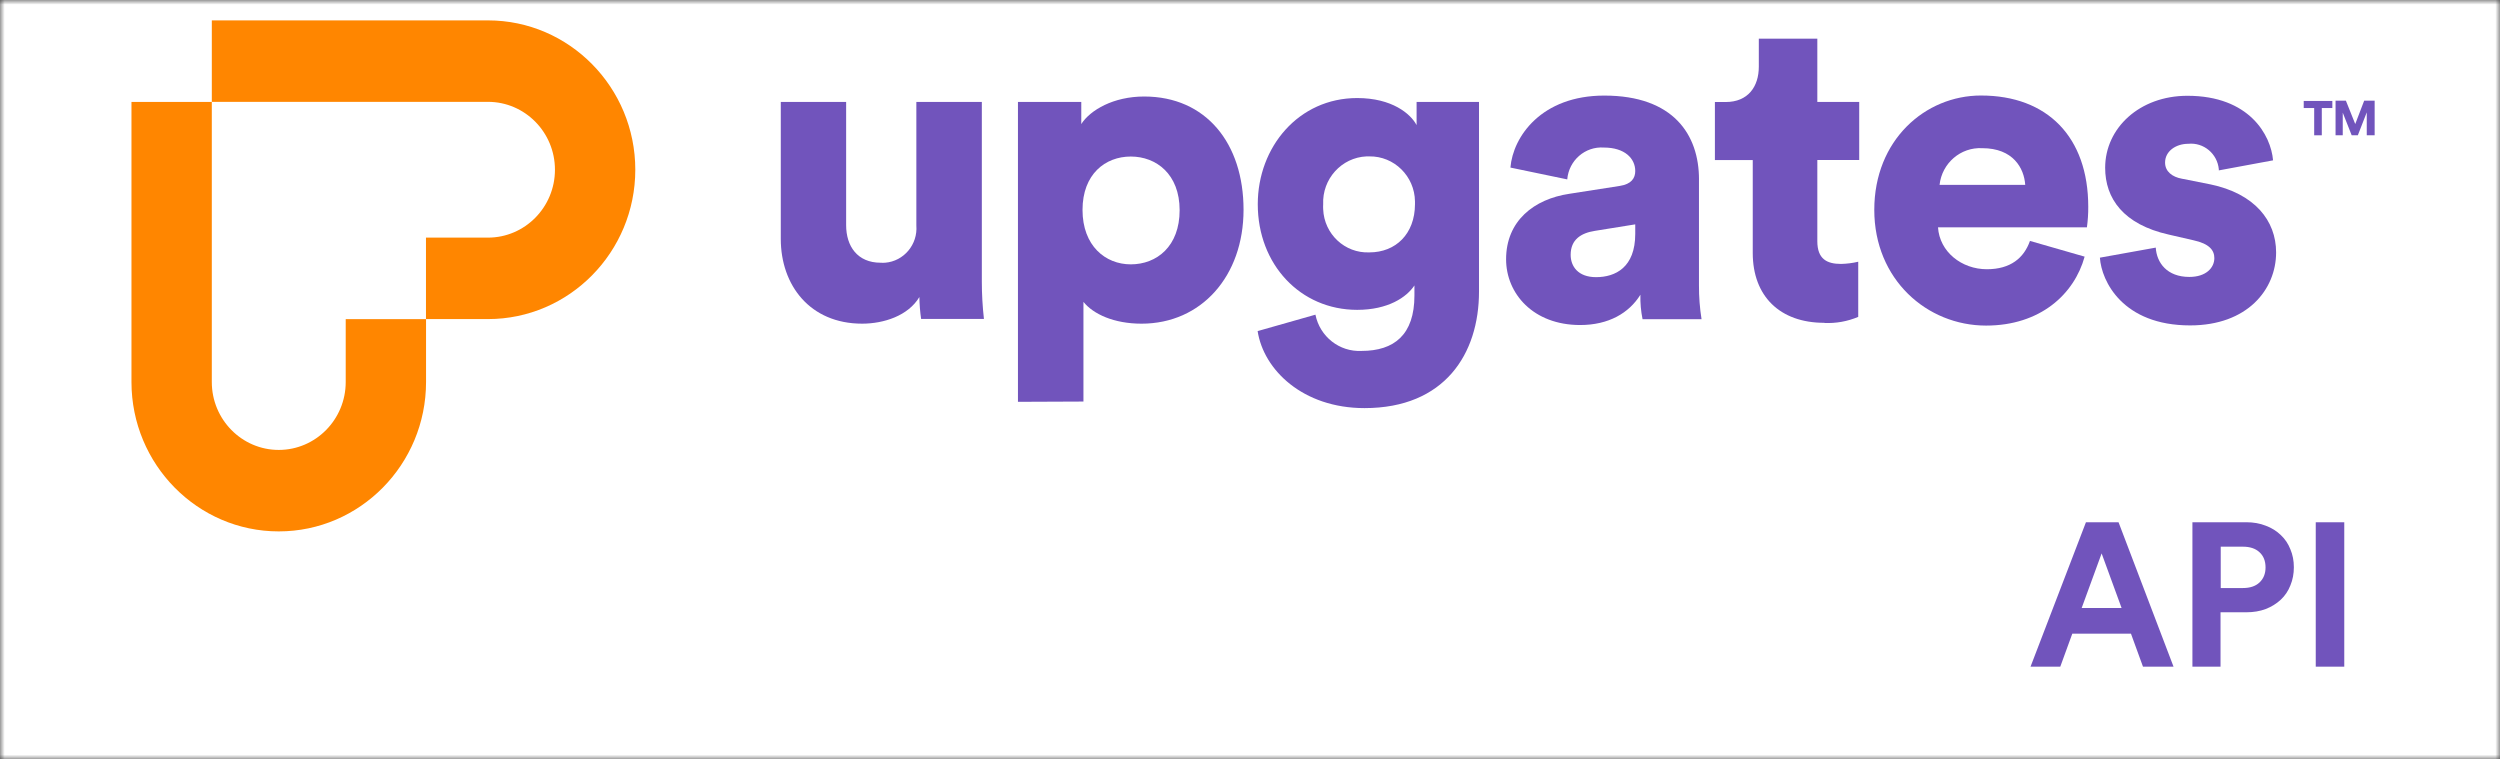 <svg width="270" height="82" viewBox="0 0 270 82" fill="none" xmlns="http://www.w3.org/2000/svg">
<rect x="0" y="0" width="270" height="82" fill="#333333" stroke="none"/>
<mask id="mask0_100_1703" style="mask-type:alpha" maskUnits="userSpaceOnUse" x="0" y="0" width="270" height="82">
<rect width="270" height="82" fill="white"/>
</mask>
<g mask="url(#mask0_100_1703)">
<rect width="270" height="82" fill="white"/>
<path d="M230.144 68.436H223.808L222.51 72H219.298L225.282 56.402H228.802L234.742 72H231.442L230.144 68.436ZM224.82 65.664H229.132L226.976 59.768L224.82 65.664ZM242.237 63.508C243 63.508 243.594 63.31 244.019 62.914C244.459 62.503 244.679 61.961 244.679 61.286C244.679 60.582 244.459 60.032 244.019 59.636C243.594 59.24 243 59.042 242.237 59.042H239.839V63.508H242.237ZM239.817 66.126V72H236.781V56.402H242.611C243.374 56.402 244.07 56.527 244.701 56.776C245.332 57.011 245.874 57.348 246.329 57.788C246.784 58.213 247.128 58.727 247.363 59.328C247.612 59.915 247.737 60.56 247.737 61.264C247.737 61.968 247.612 62.621 247.363 63.222C247.128 63.823 246.784 64.337 246.329 64.762C245.874 65.187 245.332 65.525 244.701 65.774C244.07 66.009 243.374 66.126 242.611 66.126H239.817ZM250.101 72V56.402H253.181V72H250.101Z" fill="#7154BC"/>
<g clip-path="url(#clip0_100_1703)">
<path d="M30.107 57.391C21.336 57.391 14.199 50.155 14.199 41.26V11.007H22.875V41.26C22.875 45.303 26.119 48.592 30.106 48.592C34.093 48.592 37.337 45.303 37.337 41.26V34.467H46.013V41.26C46.013 50.154 38.877 57.391 30.104 57.391H30.107Z" fill="#FF8600"/>
<path d="M68.612 18.333C68.612 9.439 61.477 2.202 52.704 2.202H22.876V10.999H52.704C56.691 10.999 59.935 14.288 59.935 18.331C59.935 22.374 56.691 25.663 52.704 25.663H46.005V34.461H52.704C61.475 34.461 68.612 27.225 68.612 18.329V18.333Z" fill="#FF8600"/>
<path d="M123.563 10.423C120.261 10.423 117.749 11.882 116.778 13.396V11.011H109.939V43.397L117.012 43.367V32.602C118.075 33.926 120.308 34.957 123.286 34.957C129.747 34.957 134.303 29.819 134.303 22.655C134.303 15.491 130.26 10.423 123.566 10.423H123.563ZM122.122 28.55C119.377 28.55 116.912 26.539 116.912 22.671C116.912 18.802 119.378 16.906 122.122 16.906C124.865 16.906 127.4 18.794 127.4 22.701C127.4 26.608 124.934 28.55 122.122 28.55Z" fill="#7154BC"/>
<path d="M152.992 13.511C152.344 12.287 150.338 10.589 146.576 10.589C140.257 10.589 135.839 15.865 135.839 22.057C135.839 28.562 140.438 33.464 146.576 33.464C149.923 33.464 151.921 32.096 152.759 30.827V31.912C152.759 36.155 150.572 37.899 147.044 37.899C144.659 38.02 142.545 36.357 142.067 33.984L135.824 35.758C136.471 39.956 140.717 44.076 147.368 44.076C156.017 44.076 159.733 38.227 159.733 31.484V11.01H152.992V13.511ZM152.818 22.074C152.802 25.248 150.76 27.258 147.887 27.258C145.241 27.366 143.009 25.278 142.903 22.595C142.892 22.422 142.892 22.247 142.903 22.074C142.784 19.332 144.88 17.011 147.584 16.89C147.584 16.89 147.584 16.89 147.585 16.89H147.887C150.572 16.852 152.781 19.029 152.818 21.752V22.074Z" fill="#7154BC"/>
<path d="M106.039 11.011H98.966V24.353C99.13 26.406 97.622 28.207 95.597 28.374C95.594 28.374 95.591 28.374 95.589 28.374C95.428 28.385 95.267 28.385 95.107 28.374C92.597 28.374 91.383 26.585 91.383 24.321V11.01H84.325V25.811C84.325 30.811 87.485 34.956 93.109 34.956C95.439 34.956 98.085 34.107 99.292 32.08C99.306 32.871 99.368 33.661 99.48 34.443H106.265C106.115 33.109 106.038 31.765 106.038 30.422V11.01L106.039 11.011Z" fill="#7154BC"/>
<path d="M183.491 19.375C183.491 14.566 180.746 10.323 173.26 10.323C166.475 10.323 163.404 14.75 163.126 18.098L169.263 19.375C169.432 17.327 171.191 15.794 173.215 15.935C175.476 15.935 176.607 17.113 176.607 18.474C176.607 19.239 176.193 19.888 174.933 20.08L169.496 20.929C165.681 21.495 162.658 23.85 162.658 28.001C162.658 31.709 165.591 35.103 170.658 35.103C173.726 35.103 175.936 33.812 177.164 31.831C177.141 32.72 177.219 33.607 177.397 34.476H183.768C183.577 33.275 183.483 32.061 183.489 30.844V19.377L183.491 19.375ZM176.606 25.262C176.606 28.878 174.465 29.933 172.376 29.933C170.423 29.933 169.631 28.756 169.631 27.525C169.631 25.873 170.747 25.17 172.24 24.934L176.606 24.231V25.262Z" fill="#7154BC"/>
<path d="M196.271 4.176H189.952V7.195C189.952 9.359 188.791 11.018 186.37 11.018H185.209V17.287H189.297V27.325C189.297 31.988 192.229 34.864 197.018 34.864V34.879C198.274 34.938 199.529 34.714 200.689 34.222V28.267C200.077 28.412 199.454 28.491 198.827 28.504C197.318 28.504 196.271 27.983 196.271 26.049V17.279H200.795V11.01H196.271V4.174V4.176Z" fill="#7154BC"/>
<path d="M213.951 10.315C207.919 10.315 202.423 15.124 202.423 22.663C202.423 30.202 208.13 35.163 214.494 35.163C220.353 35.163 224.024 31.769 225.14 27.717L219.236 26.019C218.588 27.853 217.147 29.077 214.583 29.077C211.847 29.077 209.471 27.188 209.305 24.551H225.387C225.487 23.817 225.536 23.076 225.531 22.334C225.531 14.796 221.112 10.316 213.95 10.316L213.951 10.315ZM209.473 19.964C209.732 17.616 211.753 15.88 214.08 16.003C217.427 16.003 218.604 18.168 218.724 19.964H209.473Z" fill="#7154BC"/>
<path d="M238.706 19.91L235.637 19.299C234.62 19.115 233.828 18.534 233.828 17.555C233.828 16.332 234.989 15.529 236.338 15.529C237.995 15.365 239.471 16.595 239.632 18.276C239.632 18.277 239.632 18.279 239.632 18.28V18.402L245.491 17.317C245.258 14.588 242.928 10.345 236.24 10.345C231.074 10.345 227.357 13.831 227.357 18.12C227.357 21.424 229.31 24.237 234.234 25.337L236.888 25.948C238.607 26.322 239.149 27.025 239.149 27.874C239.149 28.913 238.266 29.908 236.449 29.908C234.036 29.908 232.921 28.378 232.822 26.742L226.789 27.828C226.955 30.381 229.27 35.144 236.531 35.144C242.714 35.144 245.82 31.268 245.82 27.261C245.82 23.821 243.49 20.9 238.703 19.907L238.706 19.91Z" fill="#7154BC"/>
<path d="M248.802 11.668H249.932V14.612H250.754V11.668H251.893V10.903H248.802V11.668Z" fill="#7154BC"/>
<path d="M255.331 10.873L254.366 13.396L253.356 10.873H252.24V14.612H253.017V12.165L253.982 14.612H254.646L255.61 12.135V14.612H256.462V10.873H255.331Z" fill="#7154BC"/>
</g>
</g>
<defs>
<clipPath id="clip0_100_1703">
<rect width="243" height="56" fill="white" transform="translate(14 2)"/>
</clipPath>
</defs>
</svg>
